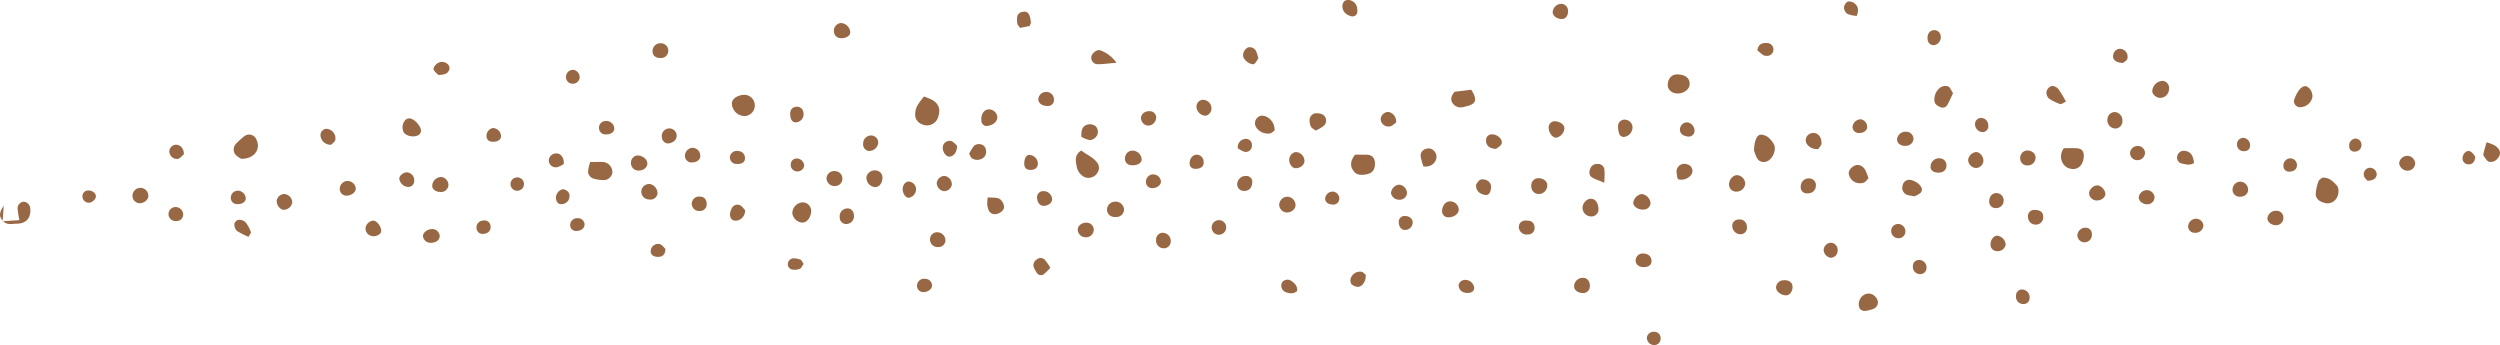 <svg xmlns="http://www.w3.org/2000/svg" xmlns:xlink="http://www.w3.org/1999/xlink" width="881.317" height="121.661" viewBox="0 0 881.317 121.661"><defs><clipPath id="a"><rect width="881.317" height="121.661" fill="#986844"/></clipPath></defs><g transform="translate(0 0)" clip-path="url(#a)"><path d="M237.422,24.712a21.054,21.054,0,0,1,2.967,1.223c2.291,1.353,2.928,3.259,2.113,5.822a4.114,4.114,0,0,1-5.884,2.676,3.521,3.521,0,0,1-2.274-3.582c.084-2,.61-3.071,3.078-6.139" transform="translate(88.284 9.31)" fill="#986844"/><path d="M595.35,45.478c2.517-.039,3.838,1.436,5.088,2.844.954,1.074.621,3.593-.441,4.842a3.72,3.72,0,0,1-4.162,1.163c-1.732-.491-2.934-1.568-2.868-3.144a15.342,15.342,0,0,1,.966-4.393c.213-.6,1.042-.986,1.415-1.312" transform="translate(223.391 17.133)" fill="#986844"/><path d="M277.392,38.534c1.816,1.458,4.023,2.234,5.474,4.122a3.043,3.043,0,0,1,.212,3.747,3.654,3.654,0,0,1-4.553,1.5,5.206,5.206,0,0,1-2.809-4.132c-.379-1.932-.6-3.783,1.676-5.236" transform="translate(103.782 14.517)" fill="#986844"/><path d="M449.131,40.057c.092-3.54,1.1-5.629,2.457-5.574,2.163.088,3.472,1.592,4.479,3.26,1.167,1.938-.416,5.612-2.6,6.23A2.706,2.706,0,0,1,450.347,43a13.44,13.44,0,0,1-1.216-2.943" transform="translate(169.204 12.991)" fill="#986844"/><path d="M62.536,43.01a6.836,6.836,0,0,1-2.21-1.62,3.009,3.009,0,0,1,.4-3.76,24,24,0,0,1,3.014-2.7,2.734,2.734,0,0,1,3.961,1c1.93,3.454-.435,7.114-5.16,7.083" transform="translate(22.544 12.974)" fill="#986844"/><path d="M151.351,41.5c1.916,0,3.425-.116,4.908.032a3.657,3.657,0,0,1,2.908,3.669,3.193,3.193,0,0,1-2.621,2.649,12.094,12.094,0,0,1-4.392-.621,2.939,2.939,0,0,1-1.582-2.141,13.012,13.012,0,0,1,.779-3.588" transform="translate(56.724 15.618)" fill="#986844"/><path d="M347.34,39.613c1.521,0,2.649.025,3.775-.006,2.113-.058,3.23.979,3.271,3.038.045,2.338-.958,3.577-3.222,3.943-1.55.251-3.111.284-4.21-1.06-1.582-1.932-1.169-3.852.385-5.916" transform="translate(130.332 14.921)" fill="#986844"/><path d="M528.762,37.959c1.476,0,3.008-.072,4.529.018,1.866.11,2.635,1.154,2.458,3.118-.3,3.333-2.562,4.974-5.515,3.831a4,4,0,0,1-1.971-1.886,4.7,4.7,0,0,1,.5-5.082" transform="translate(198.818 14.291)" fill="#986844"/><path d="M191.89,31.776a4.6,4.6,0,0,1-4.487-4.315c-.083-1.77,2.087-3.245,4.682-3.18a3.757,3.757,0,0,1-.2,7.495" transform="translate(70.601 9.147)" fill="#986844"/><path d="M372.8,23.7l5.854-.723c2.113,3.3,1.779,4.843-1.115,5.687-.548.16-1.11.271-1.669.4a3.375,3.375,0,0,1-3.608-1.114c-1.158-1.454-.655-2.835.538-4.246" transform="translate(139.999 8.657)" fill="#986844"/><path d="M434.788,22.435c0,1.729-1.831,3.248-4.039,3.355-2,.1-3.669-1.191-3.713-2.862-.059-2.266,1.341-3.92,3.29-3.887,2.9.051,4.463,1.243,4.462,3.394" transform="translate(160.879 7.174)" fill="#986844"/><path d="M206.262,58.945a3.835,3.835,0,0,1-3.379-3.281,3.887,3.887,0,0,1,3.456-3.841,3.038,3.038,0,0,1,3.2,3.172c-.179,2.345-1.574,4.027-3.277,3.95" transform="translate(76.433 19.523)" fill="#986844"/><path d="M589.246,29.47a2.158,2.158,0,0,1-1.823-2.438,13.2,13.2,0,0,1,1.407-3.062c1.046-1.629,2.262-2.208,3.2-1.748a3.881,3.881,0,0,1,1.844,3.856,4.511,4.511,0,0,1-4.623,3.392" transform="translate(221.281 8.315)" fill="#986844"/><path d="M480.357,46.942c-.538.519-.965,1.221-1.576,1.469a3.984,3.984,0,0,1-5.351-2.861,2.176,2.176,0,0,1,.325-1.6c1.755-2.5,4.5-2.2,5.73.6.3.694.525,1.424.873,2.383" transform="translate(178.341 15.918)" fill="#986844"/><path d="M501.889,24.568c-.69,1.441-1.256,2.854-2.02,4.148a1.872,1.872,0,0,1-2.517.716c-1.118-.469-2.069-1.134-2.036-2.5a5.18,5.18,0,0,1,2.237-4.465,3.213,3.213,0,0,1,2.647-.282c.7.325,1.053,1.426,1.688,2.385" transform="translate(186.603 8.293)" fill="#986844"/><path d="M109.612,34.606a3.63,3.63,0,0,1-.333,1.053c-1.141,1.615-5.01,1.187-5.883-.629a3.873,3.873,0,0,1,.709-4.188,2.143,2.143,0,0,1,1.528-.53c1.681.227,3.775,2.579,3.979,4.294" transform="translate(38.831 11.416)" fill="#986844"/><path d="M.666,58.537l5.92-.385a40.962,40.962,0,0,1-.655-4.183,2.4,2.4,0,0,1,2.123-2.321,2.527,2.527,0,0,1,2.338,2.134c.419,3.476-1.305,5.609-4.741,5.613-1.648,0-3.5.635-4.858-.971Z" transform="translate(0.251 19.458)" fill="#986844"/><path d="M479.456,75.155a3.537,3.537,0,0,1,3.233,2.81,2.513,2.513,0,0,1-1.713,2.656,6.525,6.525,0,0,1-1.085.336c-1.308.357-2.764.728-3.629-.582a3.529,3.529,0,0,1-.113-2.631,3.63,3.63,0,0,1,3.307-2.588" transform="translate(179.308 28.314)" fill="#986844"/><path d="M637.016,36.431a18.312,18.312,0,0,1,2.785,1.061c2.328,1.463,2.606,3.3.65,5.132a3.059,3.059,0,0,1-2.522.7c-.771-.248-1.331-1.262-1.883-2.016a1.533,1.533,0,0,1-.081-1.114c.259-1.086.593-2.155,1.052-3.768" transform="translate(239.567 13.725)" fill="#986844"/><path d="M491.443,51.876c-1.161-.224-1.925-.3-2.643-.525a2.629,2.629,0,0,1-1.6-3.241,2.4,2.4,0,0,1,2.934-2,7.018,7.018,0,0,1,2.513,1.209c.9.72,1.758,1.872,1.156,2.956-.447.807-1.684,1.174-2.358,1.6" transform="translate(183.514 17.34)" fill="#986844"/><path d="M328.255,34.843c-.428.285-1,.954-1.638,1.037a4.894,4.894,0,0,1-4.923-2.307,2.682,2.682,0,0,1,1.925-3.95c2.466-.1,4.8,2.34,4.637,5.221" transform="translate(121.059 11.159)" fill="#986844"/><path d="M252.978,50.527c1.674.171,3.1-.011,4.155.533a3.873,3.873,0,0,1,1.587,2.686c.164,1.323-1.516,2.623-3.106,2.725a2.379,2.379,0,0,1-2.481-1.882,6.326,6.326,0,0,1-.357-1.653,20.045,20.045,0,0,1,.2-2.408" transform="translate(95.228 19.036)" fill="#986844"/><path d="M364.78,44.365a21.3,21.3,0,0,1-1.009-3.571,2.468,2.468,0,0,1,1.853-2.625,2.6,2.6,0,0,1,3.08.965,2.881,2.881,0,0,1,.289,3.261c-.807,1.451-2.1,2.166-4.213,1.97" transform="translate(137.039 14.317)" fill="#986844"/><path d="M288.3,17.291c-3.045.252-4.909.534-6.771.519a2.3,2.3,0,0,1-2.02-2.9c.4-1.209,2.071-2.4,3.1-2a11.717,11.717,0,0,1,5.69,4.382" transform="translate(105.265 4.834)" fill="#986844"/><path d="M410.823,54.187a2.517,2.517,0,0,1-2.053,2.915,3.115,3.115,0,0,1-3.557-2.831c-.044-1.8,1.514-3.494,3.1-3.376,1.424.107,2.4,1.393,2.506,3.292" transform="translate(152.658 19.172)" fill="#986844"/><path d="M253.7,28.012a3.015,3.015,0,0,1,3.219,2.643c.069,1.7-1.67,3.193-4.054,3.215a2.053,2.053,0,0,1-1.5-1.3c-.416-2.495.635-4.366,2.331-4.557" transform="translate(94.665 10.548)" fill="#986844"/><path d="M530.893,27.557c-1.027.45-1.655.982-2.027.841a15.463,15.463,0,0,1-4.088-2.042,2.928,2.928,0,0,1-.709-2.546A2.88,2.88,0,0,1,525.955,22a3.121,3.121,0,0,1,2.324,1.189,37.19,37.19,0,0,1,2.614,4.363" transform="translate(197.413 8.286)" fill="#986844"/><path d="M227.485,46.58c-.107,1.806-1.368,3.118-2.8,2.917a3.326,3.326,0,0,1-2.8-3.686,3.017,3.017,0,0,1,3.523-2.13,2.493,2.493,0,0,1,2.083,2.9" transform="translate(83.576 16.444)" fill="#986844"/><path d="M394.331,45.633c1.8-.118,3.339.946,3.4,2.346a3.045,3.045,0,0,1-2.639,3.213A2.657,2.657,0,0,1,392.1,48.47a2.566,2.566,0,0,1,2.234-2.836" transform="translate(147.716 17.189)" fill="#986844"/><path d="M270.582,69.492a18.921,18.921,0,0,1-2.371,2.334,1.724,1.724,0,0,1-2.48-.657,10.256,10.256,0,0,1-.843-1.5,2.3,2.3,0,0,1,.844-3.027,2.053,2.053,0,0,1,3.069.253,24.706,24.706,0,0,1,1.78,2.6" transform="translate(99.688 24.89)" fill="#986844"/><path d="M375.136,54.681c-.212,1.51-1.91,2.592-3.933,2.507a2.184,2.184,0,0,1-1.947-2.346c.16-2.1,1.5-3.482,3.164-3.259a3.022,3.022,0,0,1,2.716,3.1" transform="translate(139.109 19.425)" fill="#986844"/><path d="M466.778,39.723c-2.374.222-4.546-1.521-4.4-3.228a2.574,2.574,0,0,1,2.149-2.387c1.831-.428,3.49,1.2,3.417,3.6-.023.757-.843,1.492-1.165,2.018" transform="translate(174.191 12.824)" fill="#986844"/><path d="M276.907,36.241c-.114-2.23.281-3.924,2.379-4.364a3.361,3.361,0,0,1,2.6.593,2.769,2.769,0,0,1,.244,3.7,3.079,3.079,0,0,1-2.292,1.224,9.6,9.6,0,0,1-2.932-1.154" transform="translate(104.314 11.989)" fill="#986844"/><path d="M337.465,35.117c-.6-.489-1.344-.84-1.674-1.422a4.842,4.842,0,0,1-.458-2.243A2.458,2.458,0,0,1,337.37,29c1.346.01,2.778.043,3.526,1.463a2.488,2.488,0,0,1-.761,3.118,14.427,14.427,0,0,1-2.669,1.531" transform="translate(126.331 10.927)" fill="#986844"/><path d="M421.1,49.679a3.526,3.526,0,0,1,3.2,3.3,2.4,2.4,0,0,1-2.21,2.167c-2.018.2-3.887-.975-3.88-2.434a3.664,3.664,0,0,1,2.893-3.034" transform="translate(157.552 18.715)" fill="#986844"/><path d="M557.016,23.518a3.154,3.154,0,0,1-3.235,3.2c-1.33-.048-2.769-1.381-2.668-2.47a3.86,3.86,0,0,1,3.731-3.552,2.523,2.523,0,0,1,2.172,2.822" transform="translate(207.622 7.794)" fill="#986844"/><path d="M215.9,11.239A2.47,2.47,0,0,1,213.527,8.6a2.739,2.739,0,0,1,2.4-2.708,3.483,3.483,0,0,1,3.361,3.166c.07,1.322-1.425,2.285-3.388,2.181" transform="translate(80.443 2.219)" fill="#986844"/><path d="M169.843,16.267c-1.627.039-2.723-.852-2.744-2.23a2.733,2.733,0,0,1,2.78-2.96,2.613,2.613,0,0,1,2.745,2.91,2.541,2.541,0,0,1-2.781,2.28" transform="translate(62.952 4.172)" fill="#986844"/><path d="M335.485,42.213c-.032,1.34-1.627,2.517-3.261,2.408-1.089-.073-2.106-1.474-2.108-2.9a2.8,2.8,0,0,1,2.283-2.788,3.172,3.172,0,0,1,3.087,3.285" transform="translate(124.366 14.663)" fill="#986844"/><path d="M248.172,40.254a15.93,15.93,0,0,1,1.717-2.747,2.729,2.729,0,0,1,3.593.131,3.1,3.1,0,0,1,.132,3.663,3.5,3.5,0,0,1-4.571.551,5.616,5.616,0,0,1-.871-1.6" transform="translate(93.495 13.899)" fill="#986844"/><path d="M412.2,48.6c-2.221-.972-3.549-1.284-4.514-2.051s-.8-2.042-.281-3.173a2.375,2.375,0,0,1,2.306-1.384,2.269,2.269,0,0,1,2.552,1.819,29.437,29.437,0,0,1-.063,4.79" transform="translate(153.325 15.819)" fill="#986844"/><path d="M323.7,15.977c-.467.668-.84,1.618-1.534,2.043-.43.263-1.432-.131-2.025-.483a4.893,4.893,0,0,1-1.57-1.6c-.748-1.2.154-3.278,1.543-3.778a2.494,2.494,0,0,1,2.818,1.407,23.245,23.245,0,0,1,.767,2.413" transform="translate(119.916 4.546)" fill="#986844"/><path d="M458.522,77.066c-1.8.136-3.716-1.271-3.747-2.752a2.628,2.628,0,0,1,2.566-2.537c1.926-.183,3.216.727,3.249,2.3.03,1.517-.929,2.906-2.068,2.993" transform="translate(171.329 27.032)" fill="#986844"/><path d="M36.63,53.523a2.62,2.62,0,0,1-2.7-2.4,2.794,2.794,0,0,1,5.562-.533c.281,1.344-1.114,2.774-2.858,2.934" transform="translate(12.781 18.126)" fill="#986844"/><path d="M415.928,36.741c-.3-.229-.994-.479-1.122-.9a8.58,8.58,0,0,1-.479-3.222,2.311,2.311,0,0,1,2.9-1.908,2.73,2.73,0,0,1,2.1,3.4,3.368,3.368,0,0,1-3.4,2.635" transform="translate(156.083 11.54)" fill="#986844"/><path d="M406.058,76.493c-1.894-.081-3.122-1.15-2.989-2.6a3.07,3.07,0,0,1,3.029-2.749c1.523-.088,2.641,1.242,2.529,3.011a2.358,2.358,0,0,1-2.569,2.336" transform="translate(151.847 26.802)" fill="#986844"/><path d="M114.21,61.017c.058,1.452-1.268,2.492-3.164,2.479a2.656,2.656,0,0,1-2.744-2.288c0-1.324,1.5-2.524,3.212-2.563a2.68,2.68,0,0,1,2.7,2.372" transform="translate(40.801 22.094)" fill="#986844"/><path d="M400.441.993a2.411,2.411,0,0,1,2.543,2.448c.106,1.575-.786,2.844-2.031,2.89-1.759.066-3.322-1.031-3.372-2.368a3.092,3.092,0,0,1,2.859-2.97" transform="translate(149.782 0.37)" fill="#986844"/><path d="M348.993,4.24a1.686,1.686,0,0,1-2,1.52c-1.969-.475-3.153-1.608-3.261-3.449a2.614,2.614,0,0,1,.779-1.994A2.67,2.67,0,0,1,346.656.14c1.751.6,2.474,2.029,2.336,4.1" transform="translate(129.496 0)" fill="#986844"/><path d="M164.149,45.126a2.624,2.624,0,0,1-2.566-3.023,2.5,2.5,0,0,1,2.135-2.29c1.887-.056,3.633,1.3,3.622,2.821-.011,1.458-1.4,2.543-3.191,2.492" transform="translate(60.867 14.999)" fill="#986844"/><path d="M217.237,46.435a2.573,2.573,0,0,1-2.488,2.635,2.84,2.84,0,0,1-3.12-2.646,2.7,2.7,0,0,1,3.1-2.6,2.6,2.6,0,0,1,2.5,2.606" transform="translate(79.728 16.508)" fill="#986844"/><path d="M361.824,50.3a2.575,2.575,0,0,1-2.759,2.3,2.923,2.923,0,0,1-2.886-2.273,3.231,3.231,0,0,1,2.829-3.043,3.062,3.062,0,0,1,2.815,3.019" transform="translate(134.184 17.811)" fill="#986844"/><path d="M289.447,54.124a2.665,2.665,0,0,1-2.749,2.923c-1.8.145-3.11-.836-3.233-2.411a2.884,2.884,0,0,1,2.751-3,2.994,2.994,0,0,1,3.231,2.489" transform="translate(106.788 19.451)" fill="#986844"/><path d="M169.922,50.544a2.518,2.518,0,0,1-2.949,2.027,2.727,2.727,0,1,1,.485-5.405,3.415,3.415,0,0,1,2.464,3.379" transform="translate(61.87 17.751)" fill="#986844"/><path d="M245.176,48.231a2.8,2.8,0,0,1-2.93,2.179,2.987,2.987,0,0,1-2.384-2.836,2.826,2.826,0,0,1,2.674-2.529,2.99,2.99,0,0,1,2.641,3.186" transform="translate(90.365 16.97)" fill="#986844"/><path d="M619.966,42.55a2.649,2.649,0,0,1-2.486,2.586,3.032,3.032,0,0,1-3.157-2.63,2.918,2.918,0,0,1,3.142-2.592,2.817,2.817,0,0,1,2.5,2.636" transform="translate(231.437 15.035)" fill="#986844"/><path d="M577.154,49.455c-.076,1.541-1.477,2.551-3.266,2.354a2.452,2.452,0,0,1-2.2-2.787,2.741,2.741,0,0,1,2.638-2.5,2.85,2.85,0,0,1,2.826,2.932" transform="translate(215.37 17.527)" fill="#986844"/><path d="M223.96,34.691a2.511,2.511,0,0,1,2.371,2.671,3.2,3.2,0,0,1-3.65,2.742,2.366,2.366,0,0,1-1.658-2.627,2.806,2.806,0,0,1,2.937-2.787" transform="translate(83.265 13.069)" fill="#986844"/><path d="M333.313,53.281c.078,1.41-1.432,2.693-3.125,2.657a2.859,2.859,0,0,1-2.643-2.557,2.971,2.971,0,0,1,2.817-3.011,3.009,3.009,0,0,1,2.952,2.91" transform="translate(123.396 18.976)" fill="#986844"/><path d="M92.653,48.93c.047,1.316-1.422,2.507-3.2,2.6a2.391,2.391,0,0,1-2.424-1.948,2.818,2.818,0,0,1,2.448-3.235,2.96,2.96,0,0,1,3.178,2.587" transform="translate(32.776 17.457)" fill="#986844"/><path d="M351.162,70.626c.229,2.025-1.031,4.136-2.583,4.28a3.523,3.523,0,0,1-2.466-.993,2.513,2.513,0,0,1-.165-2.134,3.391,3.391,0,0,1,3.665-2.195c.6.025,1.172.772,1.549,1.041" transform="translate(130.274 26.214)" fill="#986844"/><path d="M429.76,47.338a10.1,10.1,0,0,1-.452-3,2.776,2.776,0,0,1,3.8-2.2,2.375,2.375,0,0,1,1.061,4.02,4.327,4.327,0,0,1-4.411,1.187" transform="translate(161.725 15.811)" fill="#986844"/><path d="M402.1,33.577a3.683,3.683,0,0,1-2.755,3.261c-1.371.184-2.857-1.784-2.791-3.7a2.152,2.152,0,0,1,2.226-2.1c1.883.145,3.308,1.231,3.319,2.532" transform="translate(149.395 11.694)" fill="#986844"/><path d="M448.446,47.83a3.032,3.032,0,0,1-2.967,2.822,2.508,2.508,0,0,1-2.74-2.255c-.142-1.78,1.284-3.553,2.858-3.552a3.121,3.121,0,0,1,2.848,2.985" transform="translate(166.792 16.895)" fill="#986844"/><path d="M264.9,8.028l-3.41.688c-.409-.626-.911-1.06-.973-1.549-.351-2.777.135-3.754,1.871-4.118,1.837-.384,2.658.68,2.932,3.826.015.171-.121.354-.42,1.152" transform="translate(98.104 1.121)" fill="#986844"/><path d="M586.23,56.47a2.588,2.588,0,0,1-3.03,2.559c-1.472-.132-2.7-1.3-2.606-2.473a3.024,3.024,0,0,1,3.168-2.584,2.38,2.38,0,0,1,2.468,2.5" transform="translate(218.728 20.333)" fill="#986844"/><path d="M65.032,62.276a25.038,25.038,0,0,1-4.11-2.076,3.247,3.247,0,0,1-.914-2.43,2.065,2.065,0,0,1,1.4-1.481,3.425,3.425,0,0,1,2.515.826,11.552,11.552,0,0,1,1.9,3.476c.135.34-.427.954-.789,1.685" transform="translate(22.607 21.204)" fill="#986844"/><path d="M243.574,62.132a2.391,2.391,0,0,1-2.405,2.547,2.658,2.658,0,0,1-3.027-2.591,2.484,2.484,0,0,1,2.364-2.616,2.927,2.927,0,0,1,3.069,2.66" transform="translate(89.714 22.405)" fill="#986844"/><path d="M358.982,32.421c-.621.383-1.48,1.333-2.385,1.379a2.746,2.746,0,0,1-3.067-2.711,2.808,2.808,0,0,1,2.767-2.429,3.426,3.426,0,0,1,2.685,3.76" transform="translate(133.183 10.793)" fill="#986844"/><path d="M145.8,43a7.122,7.122,0,0,1-2.46,1.163,2.461,2.461,0,0,1-2.8-2.7,2.661,2.661,0,0,1,2.85-2.174c1.446.1,2.612,1.625,2.411,3.714" transform="translate(52.935 14.799)" fill="#986844"/><path d="M76.331,52.748a3.128,3.128,0,0,1-3.359,2.475,3.291,3.291,0,0,1-2.122-3.095,2.708,2.708,0,0,1,2.708-2.444,3.027,3.027,0,0,1,2.773,3.063" transform="translate(26.692 18.718)" fill="#986844"/><path d="M378.019,47.629c.321-.365.8-1.349,1.538-1.62a3.437,3.437,0,0,1,2.518.435,2.65,2.65,0,0,1,1.15,1.816,4.286,4.286,0,0,1-.585,2.569c-.595.906-1.685.651-2.573.293a3.031,3.031,0,0,1-2.047-3.493" transform="translate(142.405 17.296)" fill="#986844"/><path d="M466.44,48.246a2.693,2.693,0,0,1-2.968,2.694,2.133,2.133,0,0,1-2.365-2.471,2.805,2.805,0,0,1,2.938-2.793,2.393,2.393,0,0,1,2.4,2.57" transform="translate(173.708 17.208)" fill="#986844"/><path d="M96.3,56.49c1.342.012,2.941,2.175,2.822,3.815-.063.87-1.485,1.748-2.7,1.671A2.742,2.742,0,0,1,93.6,59.045,3.117,3.117,0,0,1,96.3,56.49" transform="translate(35.255 21.282)" fill="#986844"/><path d="M85.843,38.6a3.546,3.546,0,0,1-3.779-3.264,2.261,2.261,0,0,1,2-2.357,3.368,3.368,0,0,1,3.249,3.838c-.138.746-1.082,1.341-1.466,1.783" transform="translate(30.914 12.424)" fill="#986844"/><path d="M392.134,61.372a2.761,2.761,0,0,1-3.219-2.4,2.238,2.238,0,0,1,2.393-2.485c1.97-.109,3.066.7,3.161,2.327a2.28,2.28,0,0,1-2.335,2.559" transform="translate(146.512 21.277)" fill="#986844"/><path d="M544.905,31.778a2.548,2.548,0,0,1-2.317,2.719,2.892,2.892,0,0,1-2.949-3.34,2.636,2.636,0,0,1,2.6-2.467,2.9,2.9,0,0,1,2.665,3.088" transform="translate(203.296 10.808)" fill="#986844"/><path d="M499.949,43.058c0,1.64-1.2,2.627-3.06,2.529-1.744-.094-2.69-.972-2.535-2.353a2.951,2.951,0,0,1,3.11-2.7,2.45,2.45,0,0,1,2.485,2.524" transform="translate(186.234 15.27)" fill="#986844"/><path d="M563.452,42.89c-1.421.993-2.935.511-4.4.2a2.112,2.112,0,0,1-1.516-2.65,2.386,2.386,0,0,1,2.533-1.831c2.145.33,2.982,1.385,3.385,4.278" transform="translate(210.015 14.539)" fill="#986844"/><path d="M113.487,50.6c-1.565-.012-2.851-.986-2.814-2.128a3.186,3.186,0,0,1,3.248-3.147,2.834,2.834,0,0,1,2.442,3.175,2.617,2.617,0,0,1-2.876,2.1" transform="translate(41.694 17.074)" fill="#986844"/><path d="M281.609,59.607a2.711,2.711,0,0,1-3.138,2.537,2.745,2.745,0,0,1-2.508-2.616c-.032-1.425,1.483-2.616,3.191-2.507a2.51,2.51,0,0,1,2.455,2.586" transform="translate(103.965 21.48)" fill="#986844"/><path d="M318.887,50.327a2.356,2.356,0,0,1-2.05-2.809,3,3,0,0,1,3.281-2.456A2.006,2.006,0,0,1,322.1,47.3c-.077,2.044-1.305,3.2-3.213,3.026" transform="translate(119.347 16.976)" fill="#986844"/><path d="M562.621,60.958a2.216,2.216,0,0,1-2.3-2.55,2.837,2.837,0,0,1,2.7-2.4,2.63,2.63,0,0,1,2.66,2.364,2.778,2.778,0,0,1-3.052,2.59" transform="translate(211.084 21.098)" fill="#986844"/><path d="M534.407,63.461a2.506,2.506,0,0,1-2.467-2.511,2.819,2.819,0,0,1,3.03-2.641,2.142,2.142,0,0,1,2.066,2.195,2.635,2.635,0,0,1-2.63,2.957" transform="translate(200.399 21.965)" fill="#986844"/><path d="M112.755,20.465c-.468-.5-1.5-1.152-1.731-2.017-.15-.56.7-1.718,1.391-2.109a2.882,2.882,0,0,1,4,.792,1.984,1.984,0,0,1,.1,1.547c-.547,1.483-1.892,1.667-3.767,1.787" transform="translate(41.82 5.978)" fill="#986844"/><path d="M309.72,31.164A3.293,3.293,0,0,1,306.372,28a2.372,2.372,0,0,1,1.97-2.424,3.023,3.023,0,0,1,3.275,2.536,2.66,2.66,0,0,1-1.9,3.052" transform="translate(115.42 9.627)" fill="#986844"/><path d="M293.955,41.866c-.194,1.247-1.8,2.04-3.727,1.834a2.26,2.26,0,0,1-2.131-2.738,2.626,2.626,0,0,1,3.257-2.318,3.265,3.265,0,0,1,2.6,3.223" transform="translate(108.521 14.533)" fill="#986844"/><path d="M538.071,52.762a2.734,2.734,0,0,1-3.15-2.576,3.236,3.236,0,0,1,2.61-2.694c1.246-.237,2.882,1.2,3.132,2.758.189,1.163-1.1,2.413-2.592,2.513" transform="translate(201.522 17.883)" fill="#986844"/><path d="M509.342,42.069a2.7,2.7,0,0,1-2.632,2.493,2.943,2.943,0,0,1-2.74-3.032,3.267,3.267,0,0,1,2.7-2.592c1.348-.092,2.741,1.541,2.671,3.131" transform="translate(189.859 14.668)" fill="#986844"/><path d="M217.7,53.371c1.345-.087,2.349,1.06,2.353,2.685a2.76,2.76,0,0,1-2.985,2.807,2.3,2.3,0,0,1-2.05-2.387,2.747,2.747,0,0,1,2.682-3.1" transform="translate(81.004 20.105)" fill="#986844"/><path d="M522.7,40.869A2.723,2.723,0,0,1,519.94,43.8a2.436,2.436,0,0,1-2.639-2.334,2.649,2.649,0,0,1,2.1-2.906c1.677-.2,3.26.91,3.295,2.313" transform="translate(194.885 14.517)" fill="#986844"/><path d="M384.057,39.525c-2.53-.083-3.756-1.436-3.505-3.318a1.926,1.926,0,0,1,1.863-1.794c2-.164,4.148,1.733,3.571,3.317-.308.847-1.463,1.386-1.929,1.8" transform="translate(143.355 12.961)" fill="#986844"/><path d="M192.25,54.346c.083,2.62-2.393,4.32-4.32,3.515a1.1,1.1,0,0,1-.424-.328c-.957-1.223-.571-2.536-.028-3.71a2.244,2.244,0,0,1,2.81-1.293c.885.348,1.506,1.368,1.962,1.816" transform="translate(70.42 19.738)" fill="#986844"/><path d="M421.243,64.912c1.883-.051,3.128.95,3.176,2.557.044,1.4-.993,2.255-2.711,2.247-1.66-.01-2.786-.855-2.887-2.167a2.481,2.481,0,0,1,2.422-2.636" transform="translate(157.782 24.454)" fill="#986844"/><path d="M171.8,64.218c-.008,1.954-.969,2.8-2.569,2.811-1.7.011-2.747-.862-2.594-2.166a2.566,2.566,0,0,1,3.173-2.327c.863.227,1.513,1.256,1.989,1.681" transform="translate(62.771 23.527)" fill="#986844"/><path d="M515.046,63.516a2.872,2.872,0,0,1-3.367,2.245,2.215,2.215,0,0,1-1.981-2.339c.029-1.812,1.3-3.289,2.606-3.043a3.468,3.468,0,0,1,2.742,3.136" transform="translate(192.021 22.737)" fill="#986844"/><path d="M491.551,36.318c-.153,1.558-1.472,2.521-3.285,2.4-1.532-.1-2.7-1.282-2.485-2.5a2.988,2.988,0,0,1,3.293-2.475,2.526,2.526,0,0,1,2.477,2.581" transform="translate(183.001 12.705)" fill="#986844"/><path d="M267.072,42.776c-.048,1.406-1.05,2.229-2.658,2.181-1.567-.045-2.23-.849-2.133-2.583.1-1.838.954-2.921,2.105-2.679a3.141,3.141,0,0,1,2.686,3.081" transform="translate(98.807 14.942)" fill="#986844"/><path d="M182.38,53a2.315,2.315,0,0,1-2.508,2.408,2.551,2.551,0,1,1,.252-5.057c1.363-.015,2.283,1.066,2.256,2.649" transform="translate(66.737 18.97)" fill="#986844"/><path d="M301.2,62.644a2.432,2.432,0,0,1-2.529,2.433,2.715,2.715,0,0,1-2.642-3,2.367,2.367,0,0,1,2.47-2.473,2.925,2.925,0,0,1,2.7,3.037" transform="translate(111.522 22.454)" fill="#986844"/><path d="M270.861,51.827c0,1.184-1.271,2.222-2.836,2.316-1.3.077-2.335-1.017-2.462-2.613a2.2,2.2,0,0,1,2.329-2.588,3.009,3.009,0,0,1,2.968,2.886" transform="translate(100.043 18.435)" fill="#986844"/><path d="M64.366,51.624c-.037,1.166-1.362,2.02-2.993,1.93A2.179,2.179,0,0,1,59.1,51.5a2.489,2.489,0,0,1,2.912-2.639,2.839,2.839,0,0,1,2.351,2.763" transform="translate(22.265 18.398)" fill="#986844"/><path d="M548.225,37.376A2.511,2.511,0,0,1,550.688,40a2.647,2.647,0,0,1-2.786,2.38,2.493,2.493,0,0,1-2.474-2.634,2.67,2.67,0,0,1,2.8-2.367" transform="translate(205.479 14.08)" fill="#986844"/><path d="M521.565,53.754c1.992-.041,3.114.847,3.08,2.437a2.514,2.514,0,0,1-2.294,2.718A2.674,2.674,0,0,1,519.3,56.33a2.173,2.173,0,0,1,2.269-2.576" transform="translate(195.633 20.251)" fill="#986844"/><path d="M104.965,44.123a2.815,2.815,0,0,1,2.539,3.122,2.086,2.086,0,0,1-2.207,2.042,3.394,3.394,0,0,1-3.049-2.824c-.1-1.082,1.334-2.32,2.718-2.34" transform="translate(38.518 16.623)" fill="#986844"/><path d="M192.2,41.414c-.078,1.276-1.148,1.925-3.005,1.824a2.309,2.309,0,0,1-2.273-2.623,2.472,2.472,0,0,1,2.994-1.932,2.442,2.442,0,0,1,2.284,2.73" transform="translate(70.408 14.563)" fill="#986844"/><path d="M155.713,30.992a2.8,2.8,0,0,1,3.073,2.707c-.052,1.216-1.335,2.072-3.011,2.01a2.242,2.242,0,0,1-2.38-2.022,2.338,2.338,0,0,1,2.318-2.694" transform="translate(57.783 11.676)" fill="#986844"/><path d="M48.51,40.4c-.547.443-1.267,1.469-2.163,1.655a2.7,2.7,0,0,1-2.993-2.7,2.447,2.447,0,0,1,2.159-2.291c1.615-.094,2.927,1.14,3,3.334" transform="translate(16.332 13.963)" fill="#986844"/><path d="M479.509,33.283c.008,1.216-1.229,2.135-2.828,2.1a2.214,2.214,0,0,1-2.331-1.966,3.008,3.008,0,0,1,2.859-2.882,2.715,2.715,0,0,1,2.3,2.747" transform="translate(178.704 11.504)" fill="#986844"/><path d="M271.385,26.305a2.061,2.061,0,0,1-2.12,2.185c-1.954.054-3.341-.895-3.4-2.321a2.724,2.724,0,0,1,2.558-2.61,2.645,2.645,0,0,1,2.957,2.747" transform="translate(100.162 8.868)" fill="#986844"/><path d="M450,13.631c.263-2.258,1.755-2.792,3.716-2.587a2.26,2.26,0,0,1,1.921,2.47,2.182,2.182,0,0,1-2.35,2.024c-.991-.01-.994.028-3.286-1.907" transform="translate(169.529 4.146)" fill="#986844"/><path d="M476.654,5.476a10.834,10.834,0,0,1-3.328-.721,2.926,2.926,0,0,1-1.152-2.285,2.723,2.723,0,0,1,1.4-2.076,3.212,3.212,0,0,1,2.466.805c1.063.888,1.455,2.163.61,4.278" transform="translate(177.884 0.129)" fill="#986844"/><path d="M495.794,13.024a2.141,2.141,0,0,1-2.2-2.1c-.227-1.83.756-3.187,2.32-3.2a2.267,2.267,0,0,1,2.3,2.046,2.854,2.854,0,0,1-2.416,3.26" transform="translate(185.941 2.908)" fill="#986844"/><path d="M550.818,53.672c-1.736.083-3.259-1.143-3.168-2.552a2.908,2.908,0,0,1,2.751-2.429,2.738,2.738,0,0,1,2.8,2.317,2.494,2.494,0,0,1-2.387,2.664" transform="translate(206.318 18.343)" fill="#986844"/><path d="M514.427,51.714a2.63,2.63,0,0,1-2.632,3.018,2.286,2.286,0,0,1-2.424-1.907c-.18-1.809.779-3.233,2.277-3.379a2.548,2.548,0,0,1,2.78,2.267" transform="translate(191.89 18.624)" fill="#986844"/><path d="M143.28,53.525a2.826,2.826,0,0,1-.5-3.6,3,3,0,0,1,2.049-1.479,2.877,2.877,0,0,1,2.141,1.4,2.988,2.988,0,0,1-.237,2.525,2.877,2.877,0,0,1-3.454,1.148" transform="translate(53.629 18.253)" fill="#986844"/><path d="M174.7,35.354c.083,1.473-1.184,2.668-3,2.833a2.268,2.268,0,0,1-2.212-2.178,2.673,2.673,0,0,1,2.572-3.127,2.586,2.586,0,0,1,2.645,2.471" transform="translate(63.841 12.387)" fill="#986844"/><path d="M471.893,64.773a2.542,2.542,0,0,1-2.379,2.7,2.967,2.967,0,0,1-2.546-2.682,2.66,2.66,0,0,1,2.479-2.638,2.482,2.482,0,0,1,2.445,2.621" transform="translate(175.922 23.414)" fill="#986844"/><path d="M294.73,33.564a2.725,2.725,0,0,1-2.566-2.543c-.029-1.513,1.312-2.616,3.106-2.555a2.259,2.259,0,0,1,2.24,2.117,2.916,2.916,0,0,1-2.78,2.981" transform="translate(110.068 10.723)" fill="#986844"/><path d="M235.852,48.963a3.082,3.082,0,0,1-2.5,3.246c-1.077.062-2.105-1.258-2.211-2.836-.1-1.484.889-2.866,2.072-2.9a2.8,2.8,0,0,1,2.641,2.485" transform="translate(87.076 17.51)" fill="#986844"/><path d="M360.229,55.3c1.6.01,2.748.855,2.842,2.089a2.682,2.682,0,0,1-2.771,2.835c-1.227.018-2.153-1.183-2.135-2.767a2.04,2.04,0,0,1,2.065-2.156" transform="translate(134.933 20.834)" fill="#986844"/><path d="M204.464,32.833c-1.093.134-1.854-.658-2.072-2.153-.286-1.976.454-3.172,2.068-3.341a2.234,2.234,0,0,1,2.491,1.78,2.9,2.9,0,0,1-2.486,3.714" transform="translate(76.226 10.295)" fill="#986844"/><path d="M544.588,17.494c-2.5-.054-3.767-1.188-3.48-2.72a2.509,2.509,0,0,1,2.241-2.277A2.786,2.786,0,0,1,546.105,16c-.138.68-1.178,1.177-1.517,1.491" transform="translate(203.84 4.702)" fill="#986844"/><path d="M124.431,61.177a2.123,2.123,0,0,1-2.4-1.9,2.4,2.4,0,0,1,2.248-2.784,2.166,2.166,0,0,1,2.7,2.189c.045,1.455-.881,2.364-2.547,2.5" transform="translate(45.966 21.267)" fill="#986844"/><path d="M315.377,59.073a2.611,2.611,0,0,1-2.585,2.441A2.547,2.547,0,0,1,310.3,58.5a2.56,2.56,0,0,1,5.08.573" transform="translate(116.889 21.239)" fill="#986844"/><path d="M298.725,47.176c-.017,1.351-1.625,2.449-3.379,2.309a2.166,2.166,0,0,1-1.9-2.413,2.509,2.509,0,0,1,2.665-2.408,2.713,2.713,0,0,1,2.612,2.513" transform="translate(110.548 16.826)" fill="#986844"/><path d="M246.444,37.771c.018,2.259-1.137,3.728-2.606,3.869-1.081.1-2.3-1.291-2.422-2.782a2.443,2.443,0,0,1,2.857-2.748c.916.241,1.634,1.228,2.171,1.662" transform="translate(90.946 13.577)" fill="#986844"/><path d="M379,74.709a5.121,5.121,0,0,1-.189.541c-.476.98-2.021,1.309-3.6.774a2.576,2.576,0,0,1-1.7-2.664,2.345,2.345,0,0,1,2.641-1.667A3.1,3.1,0,0,1,379,74.709" transform="translate(140.704 27.002)" fill="#986844"/><path d="M606.56,47.547c-.319-.431-1.1-1.037-1.239-1.765a2.278,2.278,0,0,1,1.981-2.821,2.394,2.394,0,0,1,2.528,2.382c-.091,1.275-1.211,2.161-3.27,2.2" transform="translate(228.027 16.184)" fill="#986844"/><path d="M333.646,75.634c-1.342,1.165-2.815.833-4.236.285a2.465,2.465,0,0,1-1.005-3.4,2.347,2.347,0,0,1,3.059-.566c1.318.843,2.406,1.871,2.182,3.68" transform="translate(123.602 26.982)" fill="#986844"/><path d="M207.3,68.134c-.438.607-.739,1.389-1.3,1.707a4.581,4.581,0,0,1-2.188.319,1.976,1.976,0,0,1-2.061-1.571,2.163,2.163,0,0,1,1.8-2.448,6.964,6.964,0,0,1,2.7.509c.41.161.62.837,1.057,1.483" transform="translate(75.989 24.917)" fill="#986844"/><path d="M240.108,73.957c-.2,1.342-1.889,2.34-3.526,2.086a2.216,2.216,0,0,1-1.748-2.515,2.481,2.481,0,0,1,2.848-2.128,2.4,2.4,0,0,1,2.426,2.558" transform="translate(88.46 26.894)" fill="#986844"/><path d="M492.2,71.549a2.507,2.507,0,0,1-2.391-2.7,2.142,2.142,0,0,1,2.089-2.291,2.645,2.645,0,0,1,2.7,3.022,2.174,2.174,0,0,1-2.394,1.973" transform="translate(184.53 25.073)" fill="#986844"/><path d="M489.271,59.833a2.389,2.389,0,0,1-2.413,2.552,2.58,2.58,0,0,1-2.609-2.446,2.487,2.487,0,0,1,2.43-2.6,2.639,2.639,0,0,1,2.592,2.491" transform="translate(182.434 21.603)" fill="#986844"/><path d="M45.558,53.017A2.7,2.7,0,0,1,48.3,55.356a2.3,2.3,0,0,1-2.327,2.594,2.479,2.479,0,1,1-.417-4.933" transform="translate(16.256 19.97)" fill="#986844"/><path d="M307.172,39.6a2.528,2.528,0,0,1,2.386,2.664c.067,1.413-.816,2.208-2.6,2.336-1.392.1-2.336-.636-2.342-1.828-.01-1.841,1.013-3.111,2.555-3.172" transform="translate(114.76 14.918)" fill="#986844"/><path d="M508.727,35.177a2.773,2.773,0,0,1-3-2.715,2.117,2.117,0,0,1,2.02-2.256,2.533,2.533,0,0,1,2.636,2.427,2.127,2.127,0,0,1-1.656,2.544" transform="translate(190.524 11.38)" fill="#986844"/><path d="M341.829,53.623c-1.664-.094-2.679-1.063-2.484-2.369a2.677,2.677,0,0,1,2.817-2.192,2.475,2.475,0,0,1,2.119,2.814,2.115,2.115,0,0,1-2.452,1.747" transform="translate(127.834 18.484)" fill="#986844"/><path d="M126.877,32.784a2.969,2.969,0,0,1,2.832,2.924c-.015,1.013-1.035,1.842-2.405,1.908-1.192.058-2.332-.123-2.674-1.5a2.811,2.811,0,0,1,2.247-3.336" transform="translate(46.927 12.349)" fill="#986844"/><path d="M316.962,38.868a2.88,2.88,0,0,1,2.854-3.306,2.085,2.085,0,0,1,2.105,2.17,2.185,2.185,0,0,1-2.471,2.415,7.846,7.846,0,0,1-2.488-1.279" transform="translate(119.407 13.398)" fill="#986844"/><path d="M180.783,40.543c.139,1.309-.957,2.334-2.616,2.445a2.364,2.364,0,0,1-2.7-1.627,2.86,2.86,0,0,1,2.212-3.486,2.754,2.754,0,0,1,3.1,2.668" transform="translate(66.077 14.253)" fill="#986844"/><path d="M445.683,56.214a2.579,2.579,0,0,1,3.04,2.587,2.291,2.291,0,0,1-1.746,2.563,2.912,2.912,0,0,1-3.409-2.93,2.185,2.185,0,0,1,2.115-2.221" transform="translate(167.107 21.175)" fill="#986844"/><path d="M132.963,45.426a2.348,2.348,0,0,1,2.5,2.526,2.392,2.392,0,0,1-2.277,2.186,2.359,2.359,0,0,1-.227-4.713" transform="translate(49.251 17.113)" fill="#986844"/><path d="M518.358,74.124a2.752,2.752,0,0,1,2.656,3.021,2.114,2.114,0,0,1-2.181,2.117,2.563,2.563,0,0,1-2.6-2.993,2.084,2.084,0,0,1,2.122-2.145" transform="translate(194.482 27.924)" fill="#986844"/><path d="M148.532,55.868a2.354,2.354,0,0,1,2.5,1.817c.266,1.506-.961,2.665-2.847,2.686A2.011,2.011,0,0,1,146,58.329a2.442,2.442,0,0,1,2.529-2.462" transform="translate(55.004 21.047)" fill="#986844"/><path d="M575.395,39.978a2.293,2.293,0,0,1-2.583-2.368A2.237,2.237,0,0,1,574.85,35.3a2.575,2.575,0,0,1,2.577,2.5,1.936,1.936,0,0,1-2.032,2.172" transform="translate(215.798 13.3)" fill="#986844"/><path d="M149.744,20.73a2.459,2.459,0,0,1-2.916,2.013,2.282,2.282,0,0,1-1.886-2.441,2.451,2.451,0,0,1,2.6-2.418,2.638,2.638,0,0,1,2.2,2.846" transform="translate(54.603 6.733)" fill="#986844"/><path d="M589.462,43.016c-.014,1.338-1.074,2.218-2.667,2.214a1.948,1.948,0,0,1-2.1-2.043,2.506,2.506,0,0,1,2.331-2.641,2.369,2.369,0,0,1,2.44,2.47" transform="translate(220.273 15.275)" fill="#986844"/><path d="M204.8,40.592a2.641,2.641,0,0,1,2.405,2.654,2.42,2.42,0,0,1-3,1.827,2.27,2.27,0,0,1-1.711-2.552,2.069,2.069,0,0,1,2.307-1.929" transform="translate(76.282 15.287)" fill="#986844"/><path d="M435.285,34.7a2.107,2.107,0,0,1-2.613,1.589c-1.689-.263-2.592-1.194-2.5-2.579a2.56,2.56,0,0,1,2.7-2.385,3.076,3.076,0,0,1,2.419,3.374" transform="translate(162.058 11.796)" fill="#986844"/><path d="M426.536,87.287a2.237,2.237,0,0,1-2.5,2.346,2.606,2.606,0,0,1-2.335-2.668,2.332,2.332,0,0,1,2.316-2,2.218,2.218,0,0,1,2.521,2.327" transform="translate(158.867 32.006)" fill="#986844"/><path d="M635.041,40.658c-.092,2-1.225,2.909-2.693,2.693a2.082,2.082,0,0,1-1.776-2.412c.182-1.44,1.514-2.683,2.656-2.163.849.385,1.4,1.428,1.813,1.882" transform="translate(237.552 14.563)" fill="#986844"/><path d="M23.41,48.779c1.5.052,2.825,1.338,2.354,2.587a3.214,3.214,0,0,1-1.988,1.7A2.3,2.3,0,0,1,21.1,50.774a2.062,2.062,0,0,1,2.312-1.995" transform="translate(7.948 18.377)" fill="#986844"/><path d="M605.863,37.568a2.343,2.343,0,0,1-2.455,2.515,1.763,1.763,0,0,1-1.856-1.743,2.446,2.446,0,0,1,2.089-2.857,2.154,2.154,0,0,1,2.222,2.084" transform="translate(226.621 13.367)" fill="#986844"/><path d="M1.042,58.048c-1.867-1.843-.88-3.624.275-5.4q-.2,2.751-.4,5.508l.12-.107" transform="translate(0 19.834)" fill="#986844"/></g></svg>